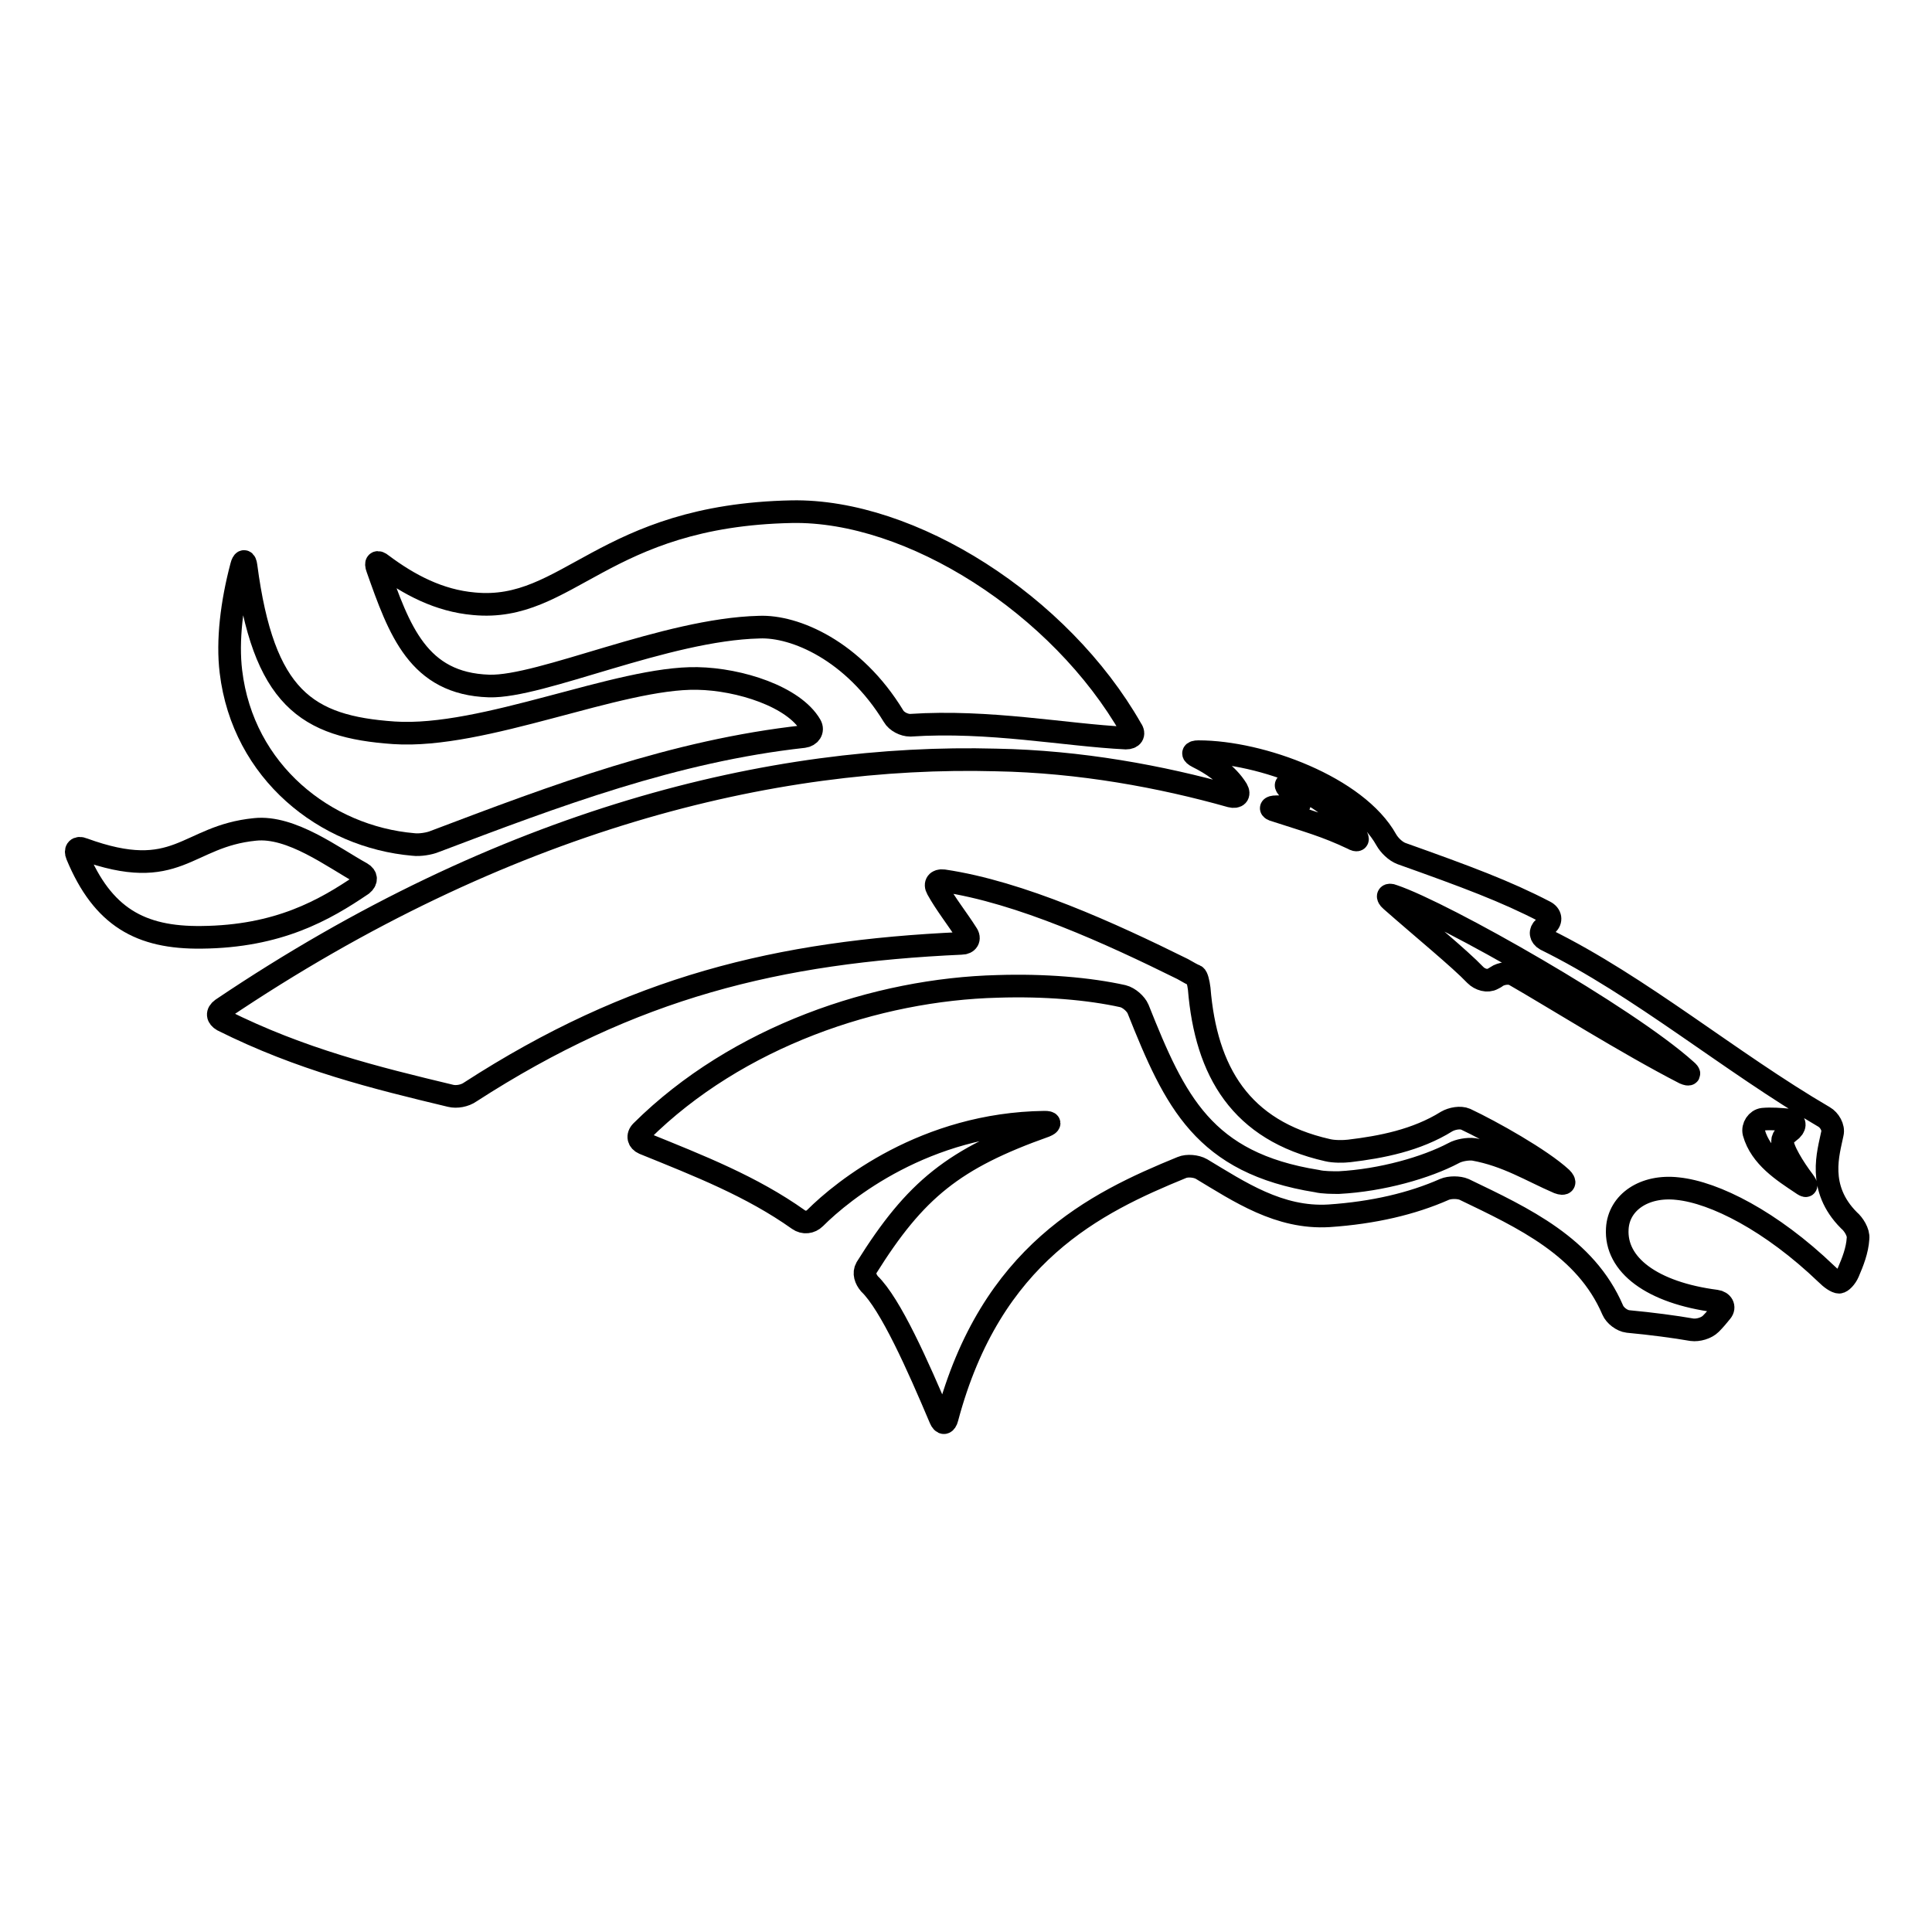 <?xml version="1.0" encoding="utf-8"?>
<!-- Svg Vector Icons : http://www.onlinewebfonts.com/icon -->
<!DOCTYPE svg PUBLIC "-//W3C//DTD SVG 1.1//EN" "http://www.w3.org/Graphics/SVG/1.1/DTD/svg11.dtd">
<svg version="1.1" xmlns="http://www.w3.org/2000/svg" xmlns:xlink="http://www.w3.org/1999/xlink" x="0px" y="0px" viewBox="0 0 256 256" enable-background="new 0 0 256 256" xml:space="preserve">
<g><g><g><g><path stroke-width="3" fill-opacity="0" stroke="#000000"  d="M242.8,150.2c0.2-0.8-0.4-1.8-1.1-2.2c-12.5-7.3-24.3-17.3-36.9-23.5c-0.7-0.4-0.8-1.1-0.2-1.6c0.1-0.1,0.3-0.2,0.4-0.4c0.6-0.5,0.5-1.3-0.3-1.7c-5.2-2.7-10.3-4.6-19-7.7c-0.8-0.3-1.6-1.1-2-1.8c-3.9-7-16.6-11.7-24.9-11.7c-0.8,0-0.9,0.3-0.1,0.7c1.8,0.9,3.9,2.2,5.2,4.3c0.4,0.7,0,1.1-0.8,0.9c-9.2-2.6-20-4.6-31.1-4.8c-29.5-0.8-65.2,7.8-102.6,33c-0.7,0.5-0.6,1.1,0.1,1.5c10.4,5.2,20.2,7.6,30.2,10c0.8,0.2,1.9,0,2.6-0.5c21.5-13.9,40.8-18.6,65.1-19.7c0.8,0,1.2-0.6,0.7-1.3c-1.2-1.9-2.8-3.9-3.9-5.9c-0.4-0.7,0-1.2,0.8-1.1c10.2,1.5,22.2,7,31.7,11.7c0.7,0.4,1.4,0.8,1.7,0.9c0.2,0.1,0.4,0.9,0.5,1.7c0.9,11,5.5,18.8,17,21.4c0.8,0.2,2.1,0.2,2.9,0.1c4.2-0.5,8.9-1.4,12.9-3.9c0.7-0.4,1.8-0.6,2.5-0.3c3.4,1.6,10,5.3,12.7,7.8c0.6,0.6,0.4,0.9-0.4,0.6c-3.7-1.6-6.8-3.6-11.2-4.4c-0.8-0.1-2,0.1-2.7,0.5c-3.6,1.9-9.5,3.6-15.2,3.9c-0.8,0-2.1,0-2.9-0.2c-15-2.4-18.8-10.5-23.7-22.8c-0.3-0.7-1.2-1.5-2-1.7c-4.5-1-10.4-1.5-16.6-1.3c-16,0.4-34.5,6.6-47.2,19.2c-0.6,0.6-0.4,1.3,0.3,1.6c7.4,3,14.3,5.7,20.5,10.1c0.7,0.5,1.6,0.4,2.2-0.2c3.7-3.7,14.6-12.5,30.4-12.7c0.8,0,0.8,0.2,0.1,0.5c-12.1,4.3-17.2,8.4-23.7,18.8c-0.4,0.7-0.1,1.5,0.4,2.1c2.8,2.7,6.4,10.8,9.4,17.9c0.3,0.7,0.7,0.7,0.9-0.1c5.8-21.8,19.6-28.5,31.1-33.2c0.7-0.3,1.9-0.2,2.6,0.2c5,3,10.3,6.6,16.9,6.2c5.9-0.4,11-1.6,15.3-3.5c0.7-0.3,1.9-0.3,2.6,0c7.9,3.8,16.1,7.6,19.7,16c0.3,0.7,1.2,1.4,2,1.5c3.2,0.3,6.2,0.7,8.5,1.1c0.8,0.1,1.9-0.2,2.5-0.8c0.5-0.5,1-1.1,1.4-1.6c0.5-0.6,0.1-1.3-0.7-1.4c-8.5-1.1-13.4-4.8-13.1-9.6c0.2-3.5,3.6-5.8,8-5.3c4.9,0.5,12.4,4.3,19.7,11.3c0.6,0.6,1.3,1.1,1.7,1.1c0.3,0,0.9-0.6,1.2-1.3c0.6-1.4,1.2-2.9,1.3-4.5c0.1-0.8-0.6-1.9-1.2-2.4C240.7,157.4,242.3,152.7,242.8,150.2z M179.2,111.1c-3.6-1.7-5.9-2.3-10.2-3.7c-0.8-0.2-0.7-0.5,0.1-0.5c0.7,0,1.3,0,2.2,0c0.8,0.1,1.2-0.4,0.7-1.1c-0.3-0.4-0.7-0.8-1.2-1.2c-0.6-0.6-0.5-0.8,0.3-0.5c3.8,1.4,5.8,3.1,8.5,6.5C180.1,111.3,179.9,111.5,179.2,111.1z M223.2,142.2c-7.6-3.9-17.6-10.2-22.5-13c-0.7-0.4-1.8-0.2-2.4,0.2c-0.1,0.1-0.3,0.2-0.5,0.3c-0.7,0.4-1.7,0.1-2.3-0.5c-2.1-2.2-7-6.2-11.2-9.9c-0.6-0.5-0.4-0.9,0.3-0.6c6.8,2.3,30.9,16,38.8,23.1C224,142.3,223.9,142.5,223.2,142.2z M238.7,156.8c-2.4-1.6-5.4-3.5-6.3-6.7c-0.2-0.8,0.4-1.7,1.2-1.8c1.1-0.1,2.3,0,3.4,0.1c0.8,0.1,1,0.7,0.4,1.3c-0.6,0.5-1.2,0.9-1.2,1.5c-0.1,1,1.5,3.6,2.8,5.3C239.5,157.2,239.4,157.3,238.7,156.8z"/><path stroke-width="3" fill-opacity="0" stroke="#000000"  d="M118.4,94.9c0.4,0.7,1.4,1.2,2.2,1.2c10.5-0.7,20.5,1.3,28.6,1.7c0.8,0,1.2-0.5,0.7-1.2c-9.4-16.5-29.2-29.1-45-28.8c-25,0.5-29.6,13.4-42.1,12.2c-4.6-0.4-8.6-2.5-12.2-5.2c-0.6-0.5-0.9-0.3-0.6,0.5c2.9,8.2,5.4,15.3,14.8,15.6c6.9,0.2,23.4-7.5,35.8-7.8C105.3,82.9,113.1,86.2,118.4,94.9z"/><path stroke-width="3" fill-opacity="0" stroke="#000000"  d="M92.4,89.9c-10.4-0.2-28.3,8-40.2,7.2C40.6,96.3,34.9,92.5,32.6,75c-0.1-0.8-0.4-0.8-0.6,0c-1.3,4.9-1.9,9.9-1.4,14c1.6,13.3,12.5,21.9,24.2,22.9c0.8,0.1,2.1-0.1,2.8-0.4c16.1-6.1,31.7-12,48.9-13.9c0.8-0.1,1.3-0.8,0.9-1.5C105.2,92.3,98,90,92.4,89.9z"/><path stroke-width="3" fill-opacity="0" stroke="#000000"  d="M26.7,124.2c10.2-0.1,16.3-3.6,21.3-7c0.6-0.5,0.6-1.1-0.1-1.5c-3.8-2.1-9.3-6.3-14.1-5.8c-9.2,0.9-10.2,7.2-22.8,2.6c-0.7-0.3-1.1,0.1-0.8,0.8C13.6,121.5,18.6,124.3,26.7,124.2z"/></g></g><g></g><g></g><g></g><g></g><g></g><g></g><g></g><g></g><g></g><g></g><g></g><g></g><g></g><g></g><g></g></g></g>
</svg>